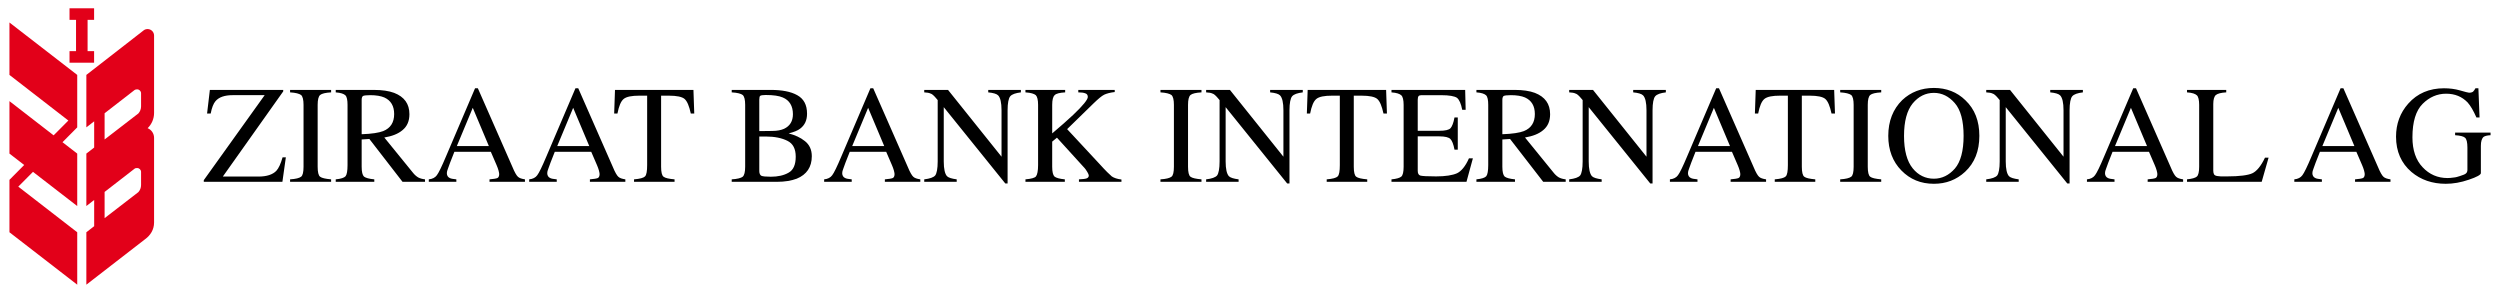<?xml version="1.0" encoding="UTF-8" standalone="no"?>
<!DOCTYPE svg PUBLIC "-//W3C//DTD SVG 1.1//EN" "http://www.w3.org/Graphics/SVG/1.1/DTD/svg11.dtd">
<!-- Created with Inkscape (http://www.inkscape.org/) by Marsupilami -->
<svg
   xmlns:svg="http://www.w3.org/2000/svg"
   xmlns="http://www.w3.org/2000/svg"
   version="1.1"
   width="1024"
   height="120"
   viewBox="-1.234 -1.234 371.573 43.584"
   id="svg33531">
  <defs
     id="defs33533" />
  <path
     d="m 21.514,31.884 c 0,1.04 -0.542,1.895 -1.318,2.456 l -8.755,6.777 0,-7.798 1.162,-0.903 0,-3.901 -1.162,0.903 0,-7.803 1.162,-0.898 0,-3.901 -1.162,0.898 0,-7.803 c 0,0 8.55,-6.65 8.555,-6.65 0.156,-0.112 0.347,-0.171 0.557,-0.171 0.527,0 0.962,0.43 0.962,0.967 0,2.9 0,7.827 0,11.514 0,0.889 -0.366,1.689 -0.957,2.266 0.562,0.229 0.957,0.786 0.957,1.44 l 0,12.607 z m -1.934,-5.591 c 0,0.405 -0.151,0.771 -0.396,1.05 l -5.029,3.877 0,-3.901 4.473,-3.467 c 0.098,-0.073 0.244,-0.088 0.371,-0.088 0.317,0 0.581,0.259 0.581,0.576 l 0,1.953 z m 0,-11.699 c 0,0.4 -0.151,0.771 -0.396,1.045 l -5.029,3.877 0,-3.901 4.473,-3.467 c 0.098,-0.068 0.244,-0.088 0.371,-0.088 0.317,0 0.581,0.259 0.581,0.581 l 0,1.953 z M 0,13.812 6.572,18.9 8.765,16.698 0,9.911 0,2.113 l 10.083,7.798 0,7.803 -2.192,2.207 2.192,1.694 0,7.803 -6.582,-5.088 -2.188,2.202 8.77,6.787 0,7.798 L 0,33.319 0,25.521 2.192,23.31 0,21.615 0,13.812"
     id="path33439"
     style="fill:#e20019;fill-opacity:1;fill-rule:evenodd;stroke:none" />
  <path
     d="m 89.961,15.658 0.488,0 c 0.22,-1.123 0.513,-1.831 0.928,-2.173 0.415,-0.342 1.221,-0.488 2.344,-0.488 l 1.147,0 0,10.327 c 0,0.903 -0.098,1.465 -0.317,1.685 -0.22,0.22 -0.757,0.366 -1.636,0.439 l 0,0.366 6.03,0 0,-0.366 c -0.83,-0.073 -1.392,-0.195 -1.636,-0.391 -0.244,-0.171 -0.366,-0.684 -0.366,-1.489 l 0,-10.571 1.147,0 c 1.196,0 1.978,0.171 2.344,0.488 0.391,0.342 0.684,1.05 0.928,2.173 l 0.513,0 -0.122,-3.516 -11.67,0 -0.122,3.516 z m 0,0 m -8.467,4.834 2.368,-5.688 2.393,5.688 -4.761,0 z m -0.073,5.322 0,-0.366 c -0.464,-0.049 -0.806,-0.098 -0.977,-0.195 -0.269,-0.122 -0.439,-0.366 -0.439,-0.732 0,-0.171 0.049,-0.391 0.171,-0.684 0.098,-0.317 0.415,-1.147 0.952,-2.49 l 5.42,0 0.855,1.978 c 0.122,0.269 0.22,0.562 0.293,0.806 0.073,0.269 0.098,0.464 0.098,0.537 0,0.293 -0.098,0.513 -0.269,0.586 -0.171,0.073 -0.562,0.146 -1.172,0.195 l 0,0.366 5.273,0 0,-0.366 c -0.488,-0.073 -0.854,-0.195 -1.05,-0.391 -0.195,-0.171 -0.488,-0.659 -0.806,-1.44 l -5.151,-11.719 -0.415,0 -4.321,10.132 c -0.635,1.514 -1.099,2.466 -1.367,2.808 -0.244,0.342 -0.659,0.562 -1.196,0.61 l 0,0.366 4.102,0 z m 0,0 m -14.863,-5.322 2.368,-5.688 2.393,5.688 -4.761,0 z m -0.073,5.322 0,-0.366 c -0.464,-0.049 -0.806,-0.098 -0.977,-0.195 -0.269,-0.122 -0.439,-0.366 -0.439,-0.732 0,-0.171 0.049,-0.391 0.171,-0.684 0.098,-0.317 0.415,-1.147 0.952,-2.49 l 5.42,0 0.855,1.978 c 0.122,0.269 0.22,0.562 0.293,0.806 0.073,0.269 0.098,0.464 0.098,0.537 0,0.293 -0.098,0.513 -0.269,0.586 -0.171,0.073 -0.562,0.146 -1.172,0.195 l 0,0.366 5.273,0 0,-0.366 c -0.488,-0.073 -0.854,-0.195 -1.05,-0.391 -0.195,-0.171 -0.488,-0.659 -0.806,-1.44 l -5.151,-11.719 -0.415,0 -4.321,10.132 c -0.635,1.514 -1.099,2.466 -1.367,2.808 -0.244,0.342 -0.659,0.562 -1.196,0.61 l 0,0.366 4.102,0 z m 0,0 m -14.087,-7.08 0,-5.103 c 0,-0.317 0.073,-0.488 0.195,-0.586 0.146,-0.073 0.488,-0.122 1.074,-0.122 0.879,0 1.587,0.122 2.1,0.342 0.977,0.439 1.465,1.27 1.465,2.466 0,1.245 -0.537,2.1 -1.636,2.539 -0.635,0.244 -1.709,0.415 -3.198,0.464 z m -3.857,7.08 5.737,0 0,-0.366 c -0.781,-0.073 -1.294,-0.22 -1.538,-0.415 -0.22,-0.22 -0.342,-0.684 -0.342,-1.465 l 0,-4.053 1.147,-0.073 4.932,6.372 3.345,0 0,-0.366 C 61.406,25.399 61.065,25.302 60.796,25.155 60.552,25.009 60.259,24.765 60.015,24.447 L 55.767,19.223 c 1.147,-0.195 2.051,-0.537 2.71,-1.099 0.684,-0.562 1.025,-1.343 1.025,-2.368 0,-1.538 -0.757,-2.588 -2.271,-3.174 -0.781,-0.293 -1.807,-0.439 -2.979,-0.439 l -5.713,0 0,0.366 c 0.732,0.049 1.221,0.22 1.44,0.439 0.22,0.22 0.317,0.708 0.317,1.416 l 0,8.96 c 0,0.854 -0.098,1.416 -0.293,1.66 -0.195,0.22 -0.684,0.391 -1.465,0.464 l 0,0.366 z m 0,0 m -6.792,0 6.104,0 0,-0.366 c -0.83,-0.073 -1.392,-0.195 -1.636,-0.391 -0.244,-0.171 -0.366,-0.684 -0.366,-1.489 l 0,-9.204 c 0,-0.757 0.122,-1.245 0.366,-1.465 0.269,-0.22 0.806,-0.342 1.636,-0.391 l 0,-0.366 -6.104,0 0,0.366 c 0.83,0.049 1.367,0.195 1.636,0.391 0.244,0.22 0.366,0.708 0.366,1.465 l 0,9.204 c 0,0.806 -0.122,1.318 -0.366,1.489 -0.244,0.195 -0.806,0.342 -1.636,0.391 l 0,0.366 z m 0,0 m -12.837,0 11.694,0 0.513,-3.638 -0.488,0 c -0.269,0.952 -0.586,1.636 -0.928,2.002 -0.537,0.562 -1.44,0.854 -2.637,0.854 l -5.322,0 8.984,-12.671 0,-0.22 -10.913,0 -0.415,3.516 0.537,0 c 0.171,-0.879 0.415,-1.489 0.708,-1.831 0.513,-0.61 1.367,-0.903 2.563,-0.903 l 4.761,0 -9.058,12.646 0,0.244 z m 0,0"
     id="path33451"
     style="fill:#000000;fill-opacity:1;fill-rule:nonzero;stroke:none" />
  <path
     d="m 151.147,25.814 5.859,0 0,-0.366 c -0.781,-0.073 -1.294,-0.22 -1.538,-0.415 -0.22,-0.22 -0.342,-0.684 -0.342,-1.465 l 0,-3.735 0.708,-0.586 3.906,4.297 c 0.293,0.293 0.488,0.586 0.61,0.806 0.146,0.244 0.22,0.415 0.22,0.537 0,0.195 -0.122,0.342 -0.317,0.415 -0.195,0.073 -0.586,0.122 -1.147,0.146 l 0,0.366 6.323,0 0,-0.342 c -0.635,-0.073 -1.123,-0.244 -1.44,-0.464 -0.293,-0.244 -0.928,-0.854 -1.807,-1.831 l -4.834,-5.2 3.931,-3.833 c 0.684,-0.659 1.196,-1.099 1.587,-1.294 0.366,-0.171 0.903,-0.317 1.562,-0.391 l 0,-0.317 -5.42,0 0,0.366 c 0.464,0 0.806,0.049 1.05,0.146 0.244,0.073 0.366,0.269 0.366,0.537 0,0.391 -0.732,1.294 -2.173,2.661 -0.806,0.757 -1.855,1.685 -3.125,2.759 l 0,-4.248 c 0,-0.732 0.122,-1.221 0.366,-1.44 0.22,-0.244 0.757,-0.366 1.562,-0.415 l 0,-0.366 -5.908,0 0,0.366 c 0.806,0.049 1.318,0.22 1.538,0.415 0.22,0.22 0.342,0.708 0.342,1.44 l 0,8.96 c 0,0.879 -0.122,1.44 -0.317,1.685 -0.171,0.22 -0.708,0.366 -1.562,0.439 l 0,0.366 z m 0,0 m -15.059,0 4.834,0 0,-0.366 c -0.732,-0.098 -1.221,-0.244 -1.44,-0.464 -0.317,-0.342 -0.488,-1.074 -0.488,-2.197 l 0,-8.081 9.155,11.353 0.342,0 0,-10.889 c 0,-1.074 0.146,-1.782 0.391,-2.075 0.269,-0.317 0.806,-0.488 1.587,-0.586 l 0,-0.366 -4.858,0 0,0.366 c 0.757,0.073 1.245,0.22 1.465,0.439 0.342,0.342 0.513,1.099 0.513,2.222 l 0,6.909 -7.959,-9.937 -3.54,0 0,0.366 c 0.415,0.024 0.732,0.073 0.928,0.171 0.22,0.049 0.488,0.293 0.781,0.635 l 0.293,0.342 0,9.131 c 0,1.074 -0.146,1.782 -0.366,2.075 -0.244,0.293 -0.806,0.488 -1.636,0.586 l 0,0.366 z m 0,0 m -10.713,-5.322 2.368,-5.688 2.393,5.688 -4.761,0 z m -0.073,5.322 0,-0.366 c -0.464,-0.049 -0.806,-0.098 -0.977,-0.195 -0.269,-0.122 -0.439,-0.366 -0.439,-0.732 0,-0.171 0.049,-0.391 0.171,-0.684 0.098,-0.317 0.415,-1.147 0.952,-2.49 l 5.42,0 0.854,1.978 c 0.122,0.269 0.22,0.562 0.293,0.806 0.073,0.269 0.098,0.464 0.098,0.537 0,0.293 -0.098,0.513 -0.269,0.586 -0.171,0.073 -0.562,0.146 -1.172,0.195 l 0,0.366 5.273,0 0,-0.366 c -0.488,-0.073 -0.854,-0.195 -1.05,-0.391 -0.195,-0.171 -0.488,-0.659 -0.806,-1.44 l -5.151,-11.719 -0.415,0 -4.321,10.132 c -0.635,1.514 -1.099,2.466 -1.367,2.808 -0.244,0.342 -0.659,0.562 -1.196,0.61 l 0,0.366 4.102,0 z m 0,0 m -12.041,-0.757 c -0.732,0 -1.221,-0.049 -1.416,-0.146 -0.171,-0.098 -0.293,-0.342 -0.293,-0.684 l 0,-5.151 c 0.171,0 0.293,0 0.391,0 l 0.61,0 c 1.27,0 2.344,0.22 3.174,0.635 0.855,0.415 1.245,1.221 1.245,2.368 0,1.172 -0.342,1.978 -1.05,2.368 -0.708,0.415 -1.611,0.61 -2.661,0.61 z m -5.811,0.757 6.763,0 c 1.147,0 2.124,-0.171 2.905,-0.464 1.489,-0.61 2.246,-1.733 2.246,-3.345 0,-0.952 -0.342,-1.709 -1.025,-2.246 -0.659,-0.537 -1.489,-0.903 -2.417,-1.147 0.757,-0.195 1.343,-0.415 1.709,-0.708 0.684,-0.513 1.025,-1.245 1.025,-2.222 0,-1.318 -0.488,-2.222 -1.465,-2.759 -0.952,-0.537 -2.295,-0.781 -3.931,-0.781 l -5.811,0 0,0.366 c 0.854,0.049 1.392,0.195 1.636,0.391 0.244,0.22 0.366,0.708 0.366,1.465 l 0,9.204 c 0,0.781 -0.122,1.27 -0.366,1.489 -0.244,0.195 -0.806,0.342 -1.636,0.391 l 0,0.366 z m 6.079,-7.568 -1.978,0.024 0,-4.663 c 0,-0.317 0.049,-0.537 0.146,-0.586 0.098,-0.073 0.366,-0.122 0.806,-0.122 1.147,0 1.978,0.122 2.539,0.366 1.001,0.415 1.514,1.27 1.514,2.49 0,1.025 -0.439,1.758 -1.318,2.173 -0.439,0.195 -1.025,0.317 -1.709,0.317 z m 0,0"
     id="path33461"
     style="fill:#000000;fill-opacity:1;fill-rule:nonzero;stroke:none" />
  <path
     d="m 323.95,25.814 11.108,0 1.025,-3.589 -0.537,0 c -0.586,1.245 -1.245,2.026 -1.88,2.319 -0.635,0.293 -1.904,0.464 -3.711,0.464 -0.464,0 -0.806,0 -0.977,0 -0.171,-0.024 -0.342,-0.024 -0.488,-0.049 -0.244,-0.024 -0.439,-0.122 -0.513,-0.244 -0.073,-0.122 -0.122,-0.317 -0.122,-0.537 l 0,-9.937 c 0,-0.684 0.146,-1.147 0.391,-1.343 0.269,-0.22 0.781,-0.342 1.538,-0.391 l 0,-0.366 -5.835,0 0,0.366 c 0.757,0.049 1.245,0.22 1.465,0.439 0.22,0.195 0.342,0.708 0.342,1.416 l 0,9.204 c 0,0.781 -0.122,1.27 -0.342,1.465 -0.22,0.195 -0.708,0.342 -1.465,0.415 l 0,0.366 z m 0,0 m -10.713,-5.322 2.368,-5.688 2.393,5.688 -4.761,0 z m -0.073,5.322 0,-0.366 c -0.464,-0.049 -0.806,-0.098 -0.977,-0.195 -0.269,-0.122 -0.439,-0.366 -0.439,-0.732 0,-0.171 0.049,-0.391 0.171,-0.684 0.098,-0.317 0.415,-1.147 0.952,-2.49 l 5.42,0 0.855,1.978 c 0.122,0.269 0.22,0.562 0.293,0.806 0.073,0.269 0.098,0.464 0.098,0.537 0,0.293 -0.098,0.513 -0.269,0.586 -0.171,0.073 -0.562,0.146 -1.172,0.195 l 0,0.366 5.273,0 0,-0.366 c -0.488,-0.073 -0.854,-0.195 -1.05,-0.391 -0.195,-0.171 -0.488,-0.659 -0.806,-1.44 l -5.151,-11.719 -0.415,0 -4.321,10.132 c -0.635,1.514 -1.099,2.466 -1.367,2.808 -0.244,0.342 -0.659,0.562 -1.196,0.61 l 0,0.366 4.102,0 z m 0,0 m -19.087,0 4.834,0 0,-0.366 c -0.732,-0.098 -1.221,-0.244 -1.44,-0.464 -0.317,-0.342 -0.488,-1.074 -0.488,-2.197 l 0,-8.081 9.155,11.353 0.342,0 0,-10.889 c 0,-1.074 0.146,-1.782 0.391,-2.075 0.269,-0.317 0.806,-0.488 1.587,-0.586 l 0,-0.366 -4.858,0 0,0.366 c 0.757,0.073 1.245,0.22 1.465,0.439 0.342,0.342 0.513,1.099 0.513,2.222 l 0,6.909 -7.959,-9.937 -3.54,0 0,0.366 c 0.415,0.024 0.732,0.073 0.928,0.171 0.22,0.049 0.488,0.293 0.781,0.635 l 0.293,0.342 0,9.131 c 0,1.074 -0.146,1.782 -0.366,2.075 -0.244,0.293 -0.806,0.488 -1.636,0.586 l 0,0.366 z m 0,0 m -12.227,-6.836 c 0,-2.173 0.439,-3.784 1.294,-4.834 0.854,-1.025 1.904,-1.562 3.149,-1.562 1.196,0 2.222,0.513 3.101,1.514 0.879,1.001 1.318,2.637 1.318,4.883 0,2.222 -0.439,3.857 -1.294,4.858 -0.879,1.001 -1.929,1.514 -3.125,1.514 -1.245,0 -2.319,-0.513 -3.149,-1.538 -0.855,-1.05 -1.294,-2.661 -1.294,-4.834 z m -2.344,0 c 0,2.1 0.659,3.833 1.953,5.151 1.294,1.318 2.881,1.978 4.834,1.978 1.807,0 3.345,-0.586 4.639,-1.782 1.416,-1.318 2.124,-3.101 2.124,-5.347 0,-2.222 -0.684,-3.979 -2.075,-5.298 -1.245,-1.221 -2.832,-1.831 -4.688,-1.831 -1.855,0 -3.442,0.61 -4.712,1.807 -1.367,1.343 -2.075,3.125 -2.075,5.322 z m 0,0 m -7.153,6.836 6.104,0 0,-0.366 c -0.83,-0.073 -1.392,-0.195 -1.636,-0.391 -0.244,-0.171 -0.366,-0.684 -0.366,-1.489 l 0,-9.204 c 0,-0.757 0.122,-1.245 0.366,-1.465 0.269,-0.22 0.806,-0.342 1.636,-0.391 l 0,-0.366 -6.104,0 0,0.366 c 0.83,0.049 1.367,0.195 1.636,0.391 0.244,0.22 0.366,0.708 0.366,1.465 l 0,9.204 c 0,0.806 -0.122,1.318 -0.366,1.489 -0.244,0.195 -0.806,0.342 -1.636,0.391 l 0,0.366 z m 0,0 m -12.69,-10.156 0.488,0 c 0.22,-1.123 0.513,-1.831 0.928,-2.173 0.415,-0.342 1.221,-0.488 2.344,-0.488 l 1.147,0 0,10.327 c 0,0.903 -0.098,1.465 -0.317,1.685 -0.22,0.22 -0.757,0.366 -1.636,0.439 l 0,0.366 6.03,0 0,-0.366 c -0.83,-0.073 -1.392,-0.195 -1.636,-0.391 -0.244,-0.171 -0.366,-0.684 -0.366,-1.489 l 0,-10.571 1.147,0 c 1.196,0 1.978,0.171 2.344,0.488 0.391,0.342 0.684,1.05 0.928,2.173 l 0.513,0 -0.122,-3.516 -11.67,0 -0.122,3.516 z m 0,0 m -8.467,4.834 2.368,-5.688 2.393,5.688 -4.761,0 z m -0.073,5.322 0,-0.366 c -0.464,-0.049 -0.806,-0.098 -0.977,-0.195 -0.269,-0.122 -0.439,-0.366 -0.439,-0.732 0,-0.171 0.049,-0.391 0.171,-0.684 0.098,-0.317 0.415,-1.147 0.952,-2.49 l 5.42,0 0.854,1.978 c 0.122,0.269 0.22,0.562 0.293,0.806 0.073,0.269 0.098,0.464 0.098,0.537 0,0.293 -0.098,0.513 -0.269,0.586 -0.171,0.073 -0.562,0.146 -1.172,0.195 l 0,0.366 5.273,0 0,-0.366 c -0.488,-0.073 -0.854,-0.195 -1.05,-0.391 -0.195,-0.171 -0.488,-0.659 -0.806,-1.44 l -5.151,-11.719 -0.415,0 -4.321,10.132 c -0.635,1.514 -1.099,2.466 -1.367,2.808 -0.244,0.342 -0.659,0.562 -1.196,0.61 l 0,0.366 4.102,0 z m 0,0 m -19.087,0 4.834,0 0,-0.366 c -0.732,-0.098 -1.221,-0.244 -1.44,-0.464 -0.317,-0.342 -0.488,-1.074 -0.488,-2.197 l 0,-8.081 9.155,11.353 0.342,0 0,-10.889 c 0,-1.074 0.146,-1.782 0.391,-2.075 0.269,-0.317 0.806,-0.488 1.587,-0.586 l 0,-0.366 -4.858,0 0,0.366 c 0.757,0.073 1.245,0.22 1.465,0.439 0.342,0.342 0.513,1.099 0.513,2.222 l 0,6.909 -7.959,-9.937 -3.54,0 0,0.366 c 0.415,0.024 0.732,0.073 0.928,0.171 0.22,0.049 0.488,0.293 0.781,0.635 l 0.293,0.342 0,9.131 c 0,1.074 -0.146,1.782 -0.366,2.075 -0.244,0.293 -0.806,0.488 -1.636,0.586 l 0,0.366 z m 0,0 m -9.941,-7.08 0,-5.103 c 0,-0.317 0.073,-0.488 0.195,-0.586 0.146,-0.073 0.488,-0.122 1.074,-0.122 0.879,0 1.587,0.122 2.1,0.342 0.977,0.439 1.465,1.27 1.465,2.466 0,1.245 -0.537,2.1 -1.636,2.539 -0.635,0.244 -1.709,0.415 -3.198,0.464 z m -3.857,7.08 5.737,0 0,-0.366 c -0.781,-0.073 -1.294,-0.22 -1.538,-0.415 -0.22,-0.22 -0.342,-0.684 -0.342,-1.465 l 0,-4.053 1.147,-0.073 4.932,6.372 3.345,0 0,-0.366 c -0.415,-0.049 -0.757,-0.146 -1.025,-0.293 -0.244,-0.146 -0.537,-0.391 -0.781,-0.708 l -4.248,-5.225 c 1.147,-0.195 2.051,-0.537 2.71,-1.099 0.684,-0.562 1.025,-1.343 1.025,-2.368 0,-1.538 -0.757,-2.588 -2.271,-3.174 -0.781,-0.293 -1.807,-0.439 -2.979,-0.439 l -5.713,0 0,0.366 c 0.732,0.049 1.221,0.22 1.44,0.439 0.22,0.22 0.317,0.708 0.317,1.416 l 0,8.96 c 0,0.854 -0.098,1.416 -0.293,1.66 -0.195,0.22 -0.684,0.391 -1.465,0.464 l 0,0.366 z m 0,0 m -12.637,0 11.157,0 0.952,-3.491 -0.586,0 c -0.513,1.172 -1.147,1.929 -1.782,2.222 -0.659,0.293 -1.709,0.464 -3.101,0.464 -1.294,0 -2.1,-0.049 -2.344,-0.122 -0.244,-0.073 -0.391,-0.293 -0.391,-0.708 l 0,-5.127 3.198,0 c 0.879,0 1.416,0.146 1.66,0.391 0.244,0.244 0.464,0.781 0.61,1.587 l 0.488,0 0,-4.785 -0.488,0 c -0.146,0.806 -0.366,1.343 -0.586,1.587 -0.244,0.269 -0.806,0.391 -1.685,0.391 l -3.198,0 0,-4.614 c 0,-0.269 0.049,-0.439 0.122,-0.537 0.049,-0.098 0.244,-0.146 0.562,-0.146 l 2.808,0 c 1.196,0 1.978,0.146 2.344,0.391 0.342,0.269 0.61,0.879 0.781,1.782 l 0.513,0 -0.073,-2.954 -10.962,0 0,0.366 c 0.757,0.049 1.245,0.22 1.465,0.439 0.22,0.195 0.342,0.708 0.342,1.416 l 0,9.204 c 0,0.781 -0.122,1.27 -0.342,1.465 -0.22,0.195 -0.708,0.342 -1.465,0.415 l 0,0.366 z m 0,0 M 193.008,15.658 l 0.488,0 c 0.22,-1.123 0.513,-1.831 0.928,-2.173 0.415,-0.342 1.221,-0.488 2.344,-0.488 l 1.147,0 0,10.327 c 0,0.903 -0.098,1.465 -0.317,1.685 -0.22,0.22 -0.757,0.366 -1.636,0.439 l 0,0.366 6.03,0 0,-0.366 c -0.83,-0.073 -1.392,-0.195 -1.636,-0.391 -0.244,-0.171 -0.366,-0.684 -0.366,-1.489 l 0,-10.571 1.147,0 c 1.196,0 1.978,0.171 2.344,0.488 0.391,0.342 0.684,1.05 0.928,2.173 l 0.513,0 -0.122,-3.516 -11.67,0 -0.122,3.516 z m 0,0 m -14.985,10.156 4.834,0 0,-0.366 c -0.732,-0.098 -1.221,-0.244 -1.44,-0.464 -0.317,-0.342 -0.488,-1.074 -0.488,-2.197 l 0,-8.081 9.155,11.353 0.342,0 0,-10.889 c 0,-1.074 0.146,-1.782 0.391,-2.075 0.269,-0.317 0.806,-0.488 1.587,-0.586 l 0,-0.366 -4.858,0 0,0.366 c 0.757,0.073 1.245,0.22 1.465,0.439 0.342,0.342 0.513,1.099 0.513,2.222 l 0,6.909 -7.959,-9.937 -3.54,0 0,0.366 c 0.415,0.024 0.732,0.073 0.928,0.171 0.22,0.049 0.488,0.293 0.781,0.635 l 0.293,0.342 0,9.131 c 0,1.074 -0.146,1.782 -0.366,2.075 -0.244,0.293 -0.806,0.488 -1.636,0.586 l 0,0.366 z m 0,0 m -6.792,0 6.104,0 0,-0.366 c -0.83,-0.073 -1.392,-0.195 -1.636,-0.391 -0.244,-0.171 -0.366,-0.684 -0.366,-1.489 l 0,-9.204 c 0,-0.757 0.122,-1.245 0.366,-1.465 0.269,-0.22 0.806,-0.342 1.636,-0.391 l 0,-0.366 -6.104,0 0,0.366 c 0.83,0.049 1.367,0.195 1.636,0.391 0.244,0.22 0.366,0.708 0.366,1.465 l 0,9.204 c 0,0.806 -0.122,1.318 -0.366,1.489 -0.244,0.195 -0.806,0.342 -1.636,0.391 l 0,0.366 z m 0,0"
     id="path33489"
     style="fill:#000000;fill-opacity:1;fill-rule:nonzero;stroke:none" />
  <path
     d="m 362.197,11.898 c -2.197,0 -3.979,0.757 -5.322,2.271 -1.221,1.367 -1.831,3.027 -1.831,4.932 0,2.197 0.781,3.955 2.295,5.249 1.392,1.172 3.101,1.758 5.103,1.758 1.099,0 2.246,-0.195 3.442,-0.61 1.172,-0.391 1.782,-0.732 1.782,-0.977 l 0,-4.053 c 0,-0.684 0.146,-1.123 0.415,-1.343 0.171,-0.122 0.513,-0.22 1.025,-0.244 l 0,-0.391 -5.273,0 0,0.391 c 0.757,0.049 1.245,0.171 1.465,0.366 0.244,0.195 0.366,0.684 0.366,1.489 l 0,3.296 c 0,0.22 -0.073,0.415 -0.195,0.513 -0.098,0.122 -0.439,0.269 -0.928,0.415 -0.293,0.098 -0.61,0.195 -0.952,0.22 -0.317,0.049 -0.635,0.073 -0.879,0.073 -1.465,0 -2.71,-0.537 -3.711,-1.611 -1.001,-1.05 -1.514,-2.539 -1.514,-4.443 0,-2.319 0.513,-3.979 1.514,-4.98 1.001,-1.001 2.173,-1.514 3.491,-1.514 1.318,0 2.368,0.439 3.198,1.294 0.439,0.488 0.879,1.245 1.318,2.246 l 0.464,0 -0.171,-4.346 -0.439,0 c -0.098,0.195 -0.22,0.366 -0.342,0.488 -0.098,0.098 -0.317,0.171 -0.61,0.171 -0.122,0 -0.562,-0.122 -1.343,-0.342 -0.757,-0.22 -1.562,-0.317 -2.368,-0.317 z m 0,0 m -18.11,8.594 2.368,-5.688 2.393,5.688 -4.761,0 z m -0.073,5.322 0,-0.366 c -0.464,-0.049 -0.806,-0.098 -0.977,-0.195 -0.269,-0.122 -0.439,-0.366 -0.439,-0.732 0,-0.171 0.049,-0.391 0.171,-0.684 0.098,-0.317 0.415,-1.147 0.952,-2.49 l 5.42,0 0.854,1.978 c 0.122,0.269 0.22,0.562 0.293,0.806 0.073,0.269 0.098,0.464 0.098,0.537 0,0.293 -0.098,0.513 -0.269,0.586 -0.171,0.073 -0.562,0.146 -1.172,0.195 l 0,0.366 5.273,0 0,-0.366 c -0.488,-0.073 -0.855,-0.195 -1.05,-0.391 -0.195,-0.171 -0.488,-0.659 -0.806,-1.44 l -5.151,-11.719 -0.415,0 -4.321,10.132 c -0.635,1.514 -1.099,2.466 -1.367,2.808 -0.244,0.342 -0.659,0.562 -1.196,0.61 l 0,0.366 4.102,0 z m 0,0"
     id="path33495"
     style="fill:#000000;fill-opacity:1;fill-rule:nonzero;stroke:none" />
  <path
     d="m 8.937,0 0,1.719 0.969,0 0,4.656 -0.969,0 0,1.719 3.656,0 0,-1.719 -0.969,0 0,-4.656 0.969,0 0,-1.719 -3.656,0 z"
     id="path33497"
     style="fill:#e20019;fill-opacity:1;fill-rule:nonzero;stroke:none" />
</svg>
<!-- version: 20110311, original size: 369.10645 41.117191, border: 3% -->

